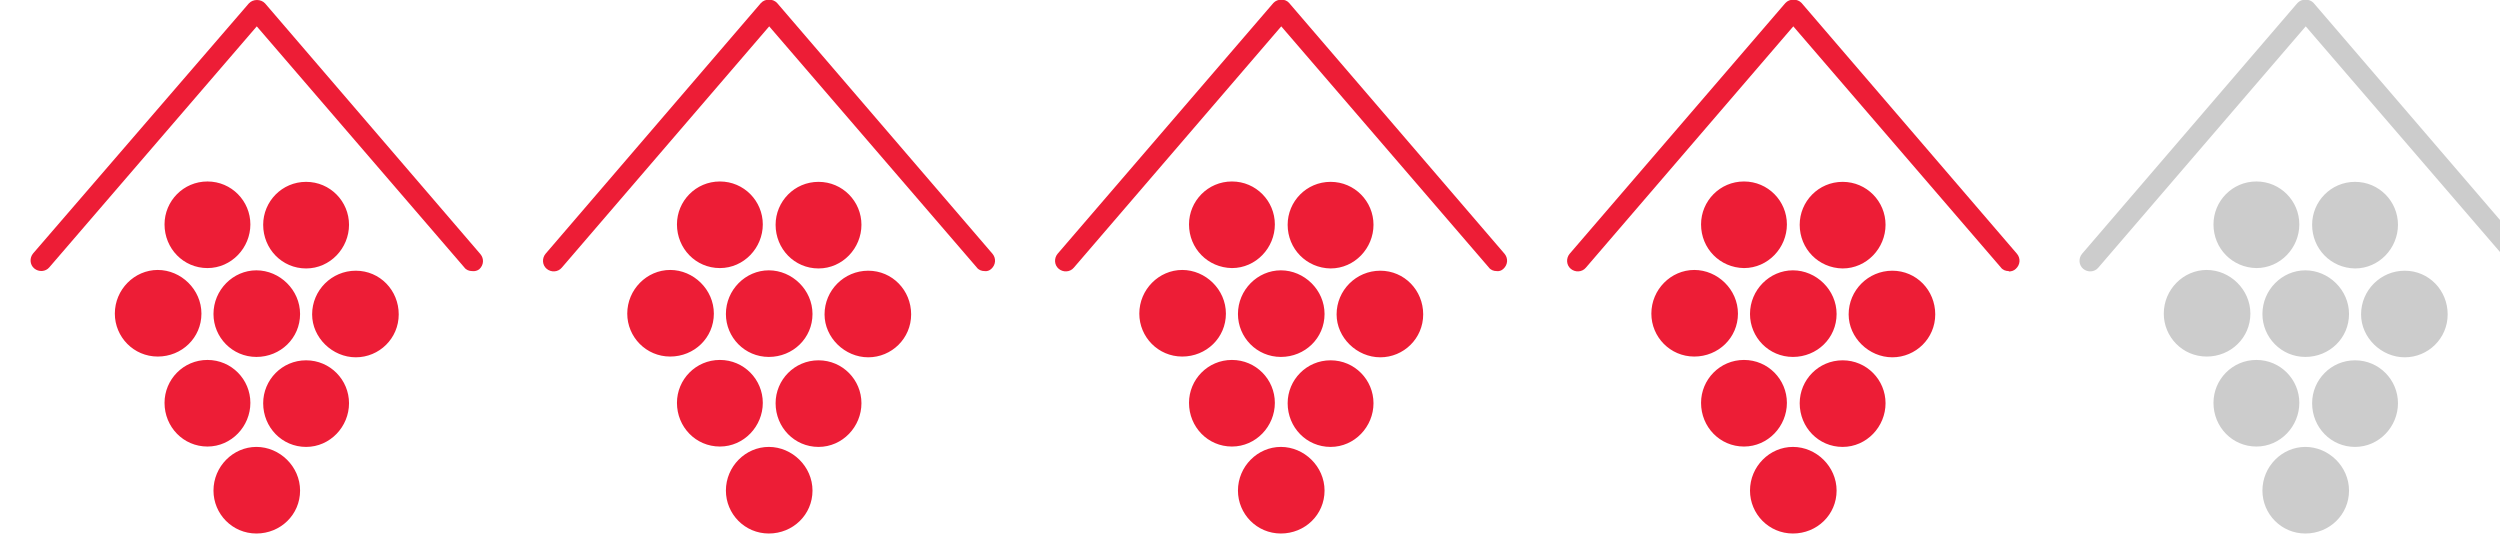 <?xml version="1.0" encoding="utf-8"?>
<!-- Generator: Adobe Illustrator 26.2.1, SVG Export Plug-In . SVG Version: 6.00 Build 0)  -->
<svg version="1.1" id="Layer_1" xmlns="http://www.w3.org/2000/svg" xmlns:xlink="http://www.w3.org/1999/xlink" x="0px" y="0px"
	 viewBox="0 0 66.4 14.2" style="enable-background:new 0 0 66.4 14.2;" xml:space="preserve">
<style type="text/css">
	.st0{fill:#ED1D36;}
	.st1{fill:#CCCCCC;}
</style>
<g id="a">
</g>
<g id="b">
	<g id="c">
		<g id="d" transform="scale(0.1)">
			<path id="e" class="st0" d="M125.4,72c-0.8,0-1.6-0.3-2.1-1l-55.1-64L13.1,71c-1,1.2-2.8,1.3-4,0.3s-1.3-2.8-0.3-4L66.1,0.9
				c1.1-1.2,3.2-1.2,4.3,0l57.2,66.6c1,1.2,0.9,2.9-0.3,4C126.8,71.9,126.1,72.1,125.4,72"/>
			<path id="f" class="st0" d="M30.5,83.3c0-6.4,5.2-11.6,11.4-11.6s11.6,5.2,11.6,11.6c0,6.4-5.2,11.4-11.6,11.4
				S30.5,89.5,30.5,83.3 M43.7,59.6c0-6.2,5-11.4,11.4-11.4s11.4,5.2,11.4,11.4s-5,11.6-11.4,11.6S43.7,66,43.7,59.6 M43.7,107
				c0-6.2,5-11.4,11.4-11.4s11.4,5.2,11.4,11.4c0,6.2-5,11.6-11.4,11.6S43.7,113.4,43.7,107 M56.7,83.4c0-6.4,5.2-11.6,11.4-11.6
				S79.7,77,79.7,83.4s-5.2,11.4-11.6,11.4S56.7,89.6,56.7,83.4 M56.7,130.3c0-6.4,5.2-11.6,11.4-11.6s11.6,5.2,11.6,11.6
				c0,6.4-5.2,11.4-11.6,11.4S56.7,136.5,56.7,130.3 M69.9,59.7c0-6.2,5-11.4,11.4-11.4c6.4,0,11.4,5.2,11.4,11.4s-5,11.6-11.4,11.6
				S69.9,66.1,69.9,59.7 M69.9,107.1c0-6.2,5-11.4,11.4-11.4s11.4,5.2,11.4,11.4c0,6.2-5,11.6-11.4,11.6S69.9,113.5,69.9,107.1
				 M82.9,83.5c0-6.4,5.2-11.6,11.6-11.6s11.4,5.2,11.4,11.6s-5.2,11.4-11.4,11.4C88.3,94.9,82.9,89.7,82.9,83.5"/>
			<path id="g" class="st0" d="M261.5,72c-0.8,0-1.6-0.3-2.1-1l-55.1-64l-55.1,64.1c-1,1.2-2.8,1.3-4,0.3c-1.2-1-1.3-2.8-0.3-4
				l57.2-66.6c1.1-1.2,3.2-1.2,4.3,0l57.2,66.6c1,1.2,0.9,2.9-0.3,4C262.8,71.9,262.1,72.1,261.5,72"/>
			<path id="h" class="st0" d="M166.6,83.3c0-6.4,5.2-11.6,11.4-11.6c6.2,0,11.6,5.2,11.6,11.6c0,6.4-5.2,11.4-11.6,11.4
				S166.6,89.5,166.6,83.3 M179.8,59.6c0-6.2,5-11.4,11.4-11.4s11.4,5.2,11.4,11.4s-5,11.6-11.4,11.6S179.8,66,179.8,59.6
				 M179.8,107c0-6.2,5-11.4,11.4-11.4s11.4,5.2,11.4,11.4c0,6.2-5,11.6-11.4,11.6S179.8,113.4,179.8,107 M192.8,83.4
				c0-6.4,5.2-11.6,11.4-11.6c6.2,0,11.6,5.2,11.6,11.6s-5.2,11.4-11.6,11.4S192.8,89.6,192.8,83.4 M192.8,130.3
				c0-6.4,5.2-11.6,11.4-11.6c6.2,0,11.6,5.2,11.6,11.6c0,6.4-5.2,11.4-11.6,11.4S192.8,136.5,192.8,130.3 M206,59.7
				c0-6.2,5-11.4,11.4-11.4s11.4,5.2,11.4,11.4s-5,11.6-11.4,11.6S206,66.1,206,59.7 M206,107.1c0-6.2,5-11.4,11.4-11.4
				s11.4,5.2,11.4,11.4c0,6.2-5,11.6-11.4,11.6S206,113.5,206,107.1 M219,83.5c0-6.4,5.2-11.6,11.6-11.6S242,77.1,242,83.5
				s-5.2,11.4-11.4,11.4C224.4,94.9,219,89.7,219,83.5"/>
			<path id="i" class="st0" d="M397.5,72c-0.8,0-1.6-0.3-2.1-1l-55.1-64l-55.1,64.1c-1,1.2-2.8,1.3-4,0.3c-1.2-1-1.3-2.8-0.3-4
				l57.3-66.6c1.1-1.2,3.2-1.2,4.2,0l57.2,66.6c1,1.2,0.9,2.9-0.3,4C398.8,71.9,398.1,72.1,397.5,72"/>
			<path id="j" class="st0" d="M302.6,83.3c0-6.4,5.2-11.6,11.4-11.6s11.6,5.2,11.6,11.6c0,6.4-5.2,11.4-11.6,11.4
				C307.6,94.7,302.6,89.5,302.6,83.3 M315.8,59.6c0-6.2,5-11.4,11.4-11.4c6.4,0,11.4,5.2,11.4,11.4s-5,11.6-11.4,11.6
				C320.8,71.1,315.8,66,315.8,59.6 M315.8,107c0-6.2,5-11.4,11.4-11.4c6.4,0,11.4,5.2,11.4,11.4c0,6.2-5,11.6-11.4,11.6
				C320.8,118.6,315.8,113.4,315.8,107 M328.8,83.4c0-6.4,5.2-11.6,11.4-11.6s11.6,5.2,11.6,11.6s-5.2,11.4-11.6,11.4
				C333.8,94.8,328.8,89.6,328.8,83.4 M328.8,130.3c0-6.4,5.2-11.6,11.4-11.6s11.6,5.2,11.6,11.6c0,6.4-5.2,11.4-11.6,11.4
				C333.8,141.7,328.8,136.5,328.8,130.3 M342,59.7c0-6.2,5-11.4,11.4-11.4c6.4,0,11.4,5.2,11.4,11.4s-5,11.6-11.4,11.6
				C347,71.2,342,66.1,342,59.7 M342,107.1c0-6.2,5-11.4,11.4-11.4c6.4,0,11.4,5.2,11.4,11.4c0,6.2-5,11.6-11.4,11.6
				C347,118.7,342,113.5,342,107.1 M355,83.5c0-6.4,5.2-11.6,11.6-11.6c6.4,0,11.4,5.2,11.4,11.6s-5.2,11.4-11.4,11.4
				S355,89.7,355,83.5"/>
			<path id="k" class="st0" d="M533.5,72c-0.8,0-1.6-0.3-2.1-1l-55.1-64l-55.1,64.1c-1,1.2-2.8,1.3-4,0.3c-1.2-1-1.3-2.8-0.3-4
				l57.3-66.6c1.1-1.2,3.2-1.2,4.3,0l57.2,66.6c1,1.2,0.9,2.9-0.3,4c-0.5,0.5-1.2,0.7-1.8,0.7"/>
			<path id="l" class="st0" d="M438.6,83.3c0-6.4,5.2-11.6,11.4-11.6s11.6,5.2,11.6,11.6c0,6.4-5.2,11.4-11.6,11.4
				C443.6,94.7,438.6,89.5,438.6,83.3 M451.8,59.6c0-6.2,5-11.4,11.4-11.4c6.4,0,11.4,5.2,11.4,11.4s-5,11.6-11.4,11.6
				C456.8,71.1,451.8,66,451.8,59.6 M451.8,107c0-6.2,5-11.4,11.4-11.4c6.4,0,11.4,5.2,11.4,11.4c0,6.2-5,11.6-11.4,11.6
				C456.8,118.6,451.8,113.4,451.8,107 M464.8,83.4c0-6.4,5.2-11.6,11.4-11.6c6.2,0,11.6,5.2,11.6,11.6s-5.2,11.4-11.6,11.4
				C469.8,94.8,464.8,89.6,464.8,83.4 M464.8,130.3c0-6.4,5.2-11.6,11.4-11.6c6.2,0,11.6,5.2,11.6,11.6c0,6.4-5.2,11.4-11.6,11.4
				C469.8,141.7,464.8,136.5,464.8,130.3 M478,59.7c0-6.2,5-11.4,11.4-11.4c6.4,0,11.4,5.2,11.4,11.4s-5,11.6-11.4,11.6
				C483,71.2,478,66.1,478,59.7 M478,107.1c0-6.2,5-11.4,11.4-11.4c6.4,0,11.4,5.2,11.4,11.4c0,6.2-5,11.6-11.4,11.6
				C483,118.7,478,113.5,478,107.1 M491,83.5c0-6.4,5.2-11.6,11.6-11.6c6.4,0,11.4,5.2,11.4,11.6s-5.2,11.4-11.4,11.4
				C496.4,94.9,491,89.7,491,83.5"/>
			<path id="m" class="st1" d="M669.6,72c-0.8,0-1.6-0.3-2.1-1l-55.1-64l-55.1,64.1c-1,1.2-2.8,1.3-4,0.3s-1.3-2.8-0.3-4l57.2-66.6
				c1.1-1.2,3.2-1.2,4.3,0l57.2,66.6c1,1.2,0.9,2.9-0.3,4C670.9,71.9,670.2,72.1,669.6,72"/>
			<path id="n" class="st1" d="M574.7,83.3c0-6.4,5.2-11.6,11.4-11.6s11.6,5.2,11.6,11.6c0,6.4-5.2,11.4-11.6,11.4
				S574.7,89.5,574.7,83.3 M587.9,59.6c0-6.2,5-11.4,11.4-11.4c6.4,0,11.4,5.2,11.4,11.4s-5,11.6-11.4,11.6
				C592.9,71.1,587.9,66,587.9,59.6 M587.9,107c0-6.2,5-11.4,11.4-11.4c6.4,0,11.4,5.2,11.4,11.4c0,6.2-5,11.6-11.4,11.6
				C592.9,118.6,587.9,113.4,587.9,107 M600.9,83.4c0-6.4,5.2-11.6,11.4-11.6s11.6,5.2,11.6,11.6s-5.2,11.4-11.6,11.4
				C605.9,94.8,600.9,89.6,600.9,83.4 M600.9,130.3c0-6.4,5.2-11.6,11.4-11.6s11.6,5.2,11.6,11.6c0,6.4-5.2,11.4-11.6,11.4
				C605.9,141.7,600.9,136.5,600.9,130.3 M614.1,59.7c0-6.2,5-11.4,11.4-11.4c6.4,0,11.4,5.2,11.4,11.4s-5,11.6-11.4,11.6
				C619.1,71.2,614.1,66.1,614.1,59.7 M614.1,107.1c0-6.2,5-11.4,11.4-11.4c6.4,0,11.4,5.2,11.4,11.4c0,6.2-5,11.6-11.4,11.6
				C619.1,118.7,614.1,113.5,614.1,107.1 M627.1,83.5c0-6.4,5.2-11.6,11.6-11.6s11.4,5.2,11.4,11.6s-5.2,11.4-11.4,11.4
				S627.1,89.7,627.1,83.5"/>
		</g>
	</g>
</g>
</svg>
